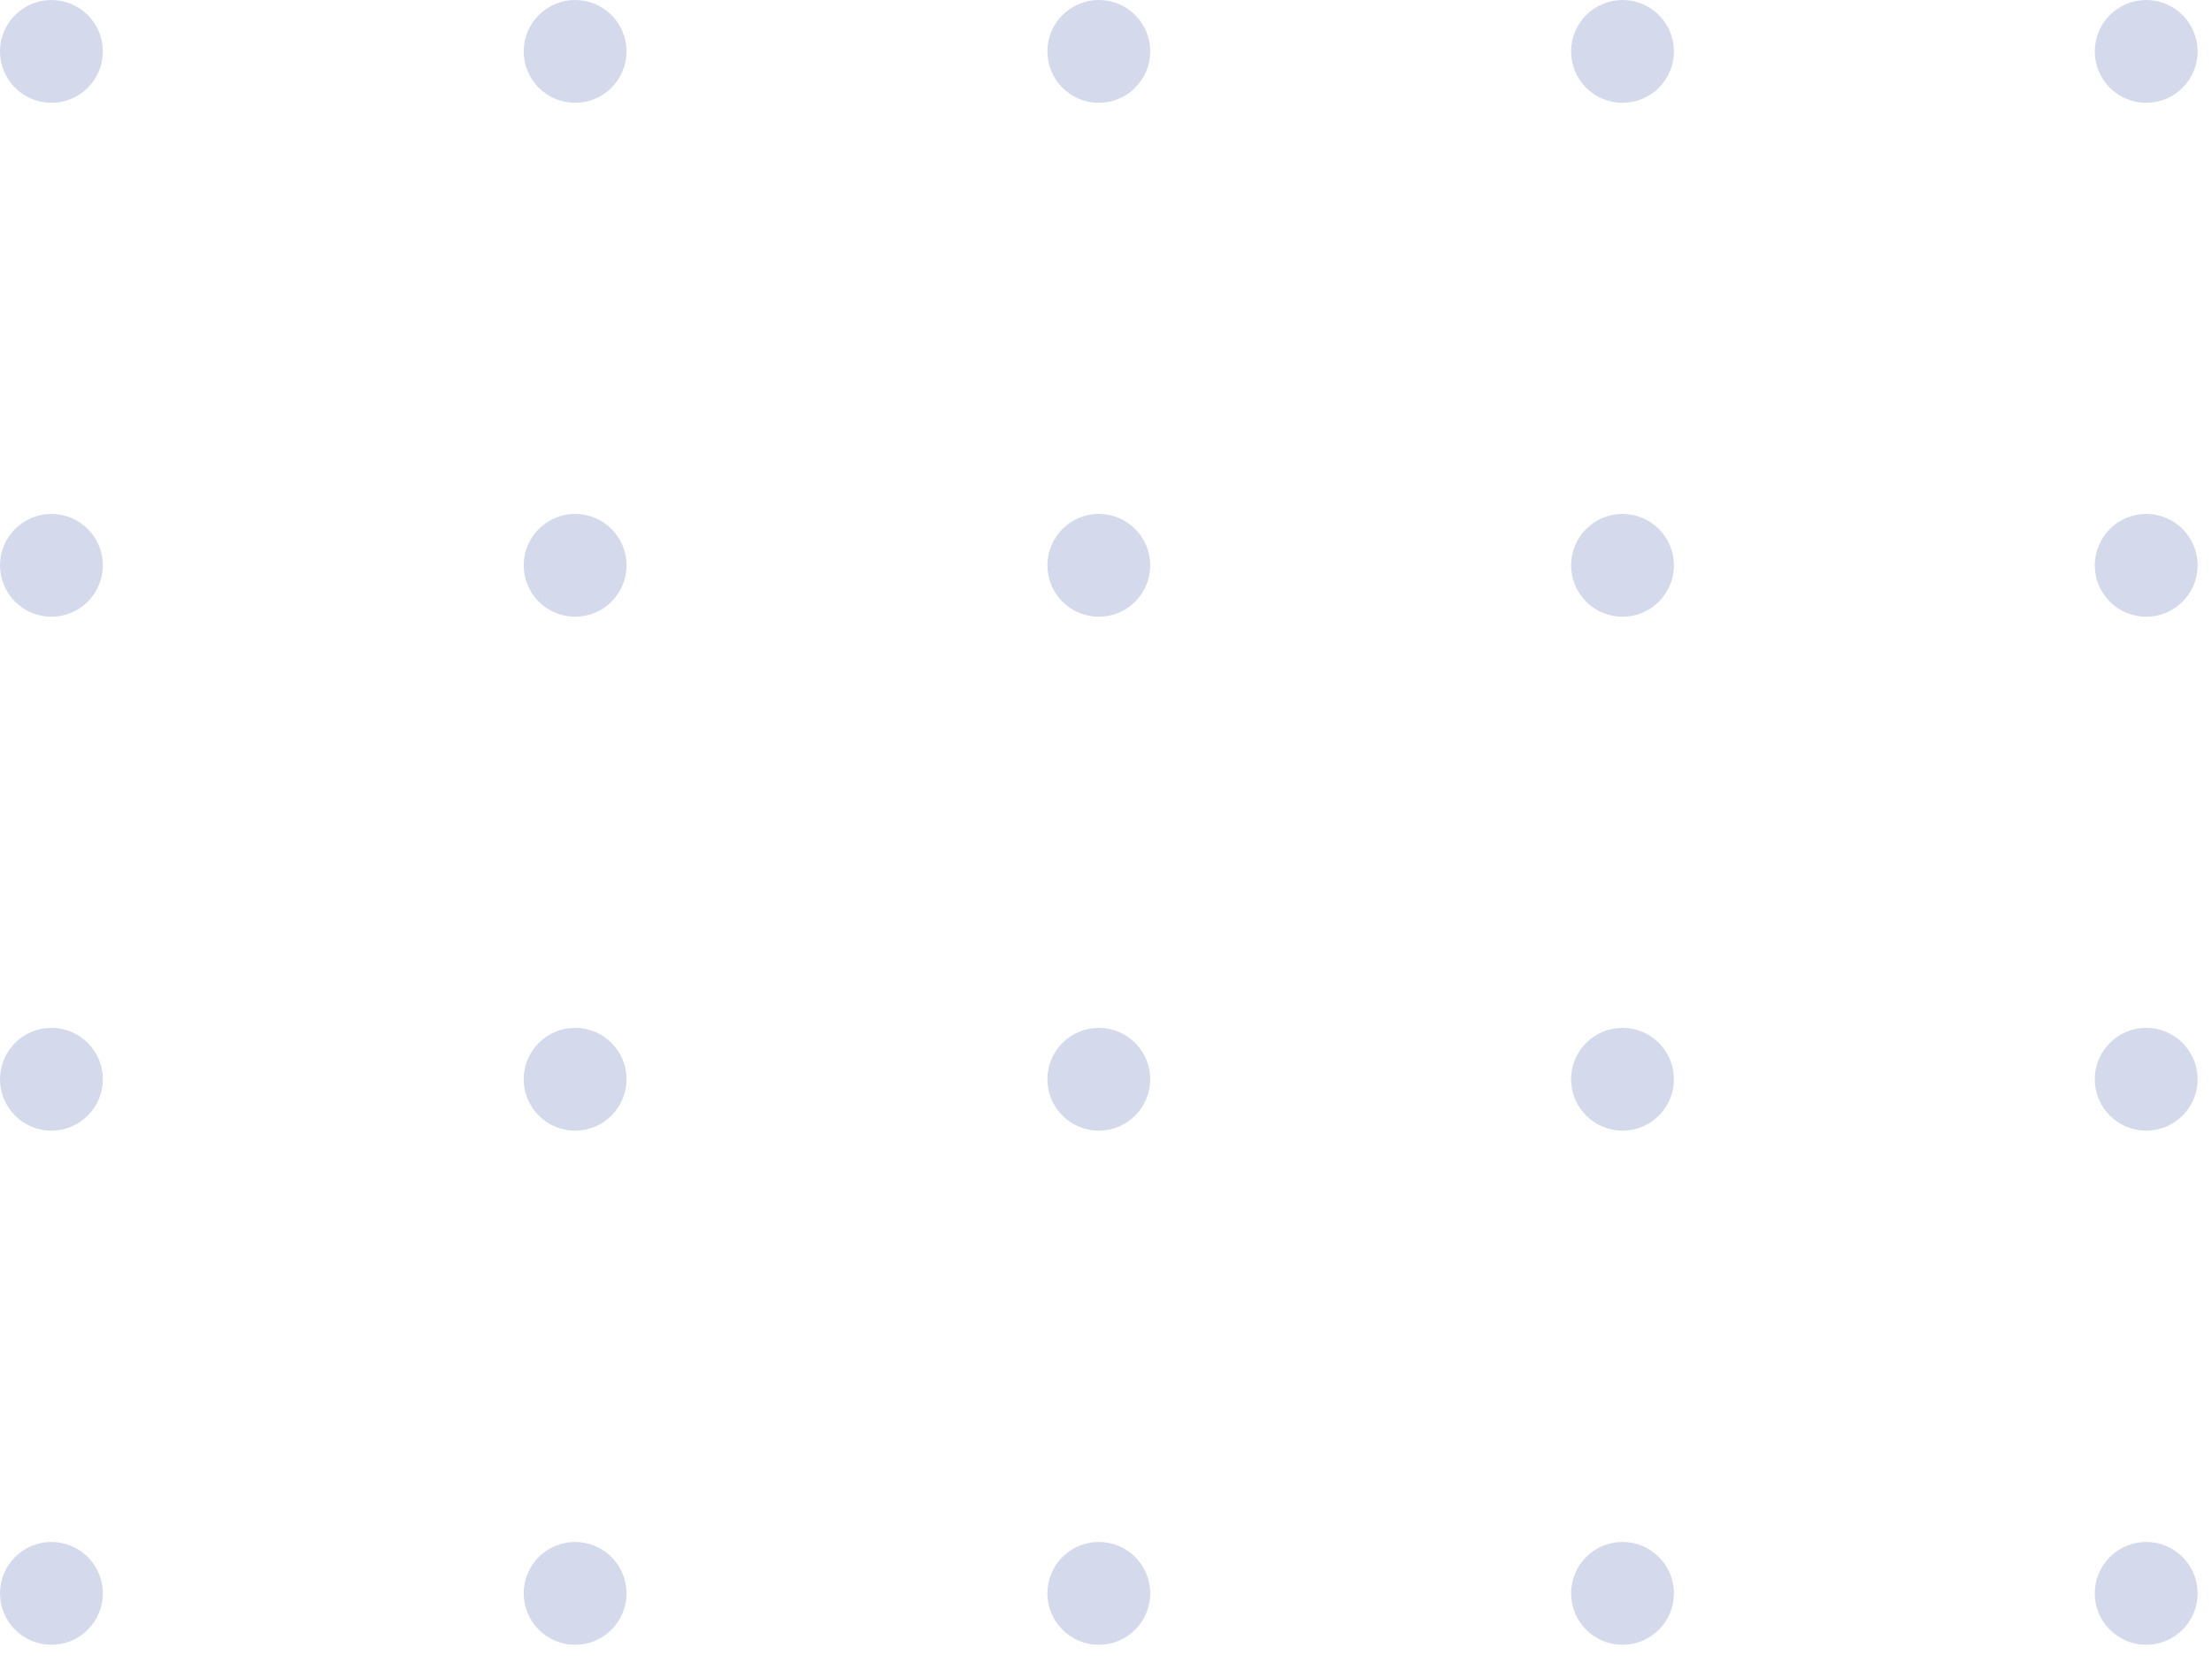 <svg width="117" height="88" viewBox="0 0 117 88" fill="none" xmlns="http://www.w3.org/2000/svg">
<path d="M2.72 82.08C3.944 82.08 4.94 83.076 4.94 84.3C4.94 85.524 3.944 86.52 2.72 86.52C1.496 86.52 0.5 85.524 0.5 84.3C0.5 83.076 1.496 82.08 2.72 82.08Z" fill="#D5D9EC" stroke="#D5D9EC"/>
<path d="M2.72 54.88C3.944 54.88 4.94 55.876 4.94 57.1C4.94 58.324 3.944 59.32 2.72 59.32C1.496 59.32 0.5 58.324 0.5 57.1C0.5 55.876 1.496 54.88 2.72 54.88Z" fill="#D5D9EC" stroke="#D5D9EC"/>
<path d="M2.72 27.69C3.944 27.69 4.94 28.686 4.94 29.91C4.94 31.134 3.944 32.13 2.72 32.13C1.496 32.13 0.5 31.134 0.5 29.91C0.5 28.686 1.496 27.69 2.72 27.69Z" fill="#D5D9EC" stroke="#D5D9EC"/>
<path d="M2.72 0.5C3.944 0.5 4.94 1.496 4.94 2.72C4.94 3.944 3.944 4.94 2.72 4.94C1.496 4.94 0.5 3.944 0.5 2.72C0.5 1.496 1.496 0.5 2.72 0.5Z" fill="#D5D9EC" stroke="#D5D9EC"/>
<path d="M30.42 82.08C31.644 82.08 32.64 83.076 32.64 84.3C32.64 85.524 31.644 86.52 30.42 86.52C29.196 86.52 28.2 85.524 28.2 84.3C28.2 83.076 29.196 82.08 30.42 82.08Z" fill="#D5D9EC" stroke="#D5D9EC"/>
<path d="M30.42 54.88C31.644 54.88 32.64 55.876 32.64 57.1C32.64 58.324 31.644 59.32 30.42 59.32C29.196 59.32 28.2 58.324 28.2 57.1C28.2 55.876 29.196 54.88 30.42 54.88Z" fill="#D5D9EC" stroke="#D5D9EC"/>
<path d="M30.42 27.69C31.644 27.69 32.64 28.686 32.64 29.91C32.64 31.134 31.644 32.13 30.42 32.13C29.196 32.13 28.2 31.134 28.2 29.91C28.2 28.686 29.196 27.69 30.42 27.69Z" fill="#D5D9EC" stroke="#D5D9EC"/>
<path d="M30.42 0.5C31.644 0.5 32.64 1.496 32.64 2.72C32.64 3.944 31.644 4.94 30.42 4.94C29.196 4.94 28.2 3.944 28.2 2.72C28.2 1.496 29.196 0.5 30.42 0.5Z" fill="#D5D9EC" stroke="#D5D9EC"/>
<path d="M58.12 82.08C59.344 82.08 60.34 83.076 60.34 84.3C60.34 85.524 59.344 86.52 58.12 86.52C56.896 86.52 55.9 85.524 55.9 84.3C55.9 83.076 56.896 82.08 58.12 82.08Z" fill="#D5D9EC" stroke="#D5D9EC"/>
<path d="M58.12 54.88C59.344 54.88 60.34 55.876 60.34 57.1C60.34 58.324 59.344 59.32 58.12 59.32C56.896 59.32 55.9 58.324 55.9 57.1C55.9 55.876 56.896 54.88 58.12 54.88Z" fill="#D5D9EC" stroke="#D5D9EC"/>
<path d="M58.12 27.69C59.344 27.69 60.34 28.686 60.34 29.91C60.34 31.134 59.344 32.13 58.12 32.13C56.896 32.13 55.9 31.134 55.9 29.91C55.9 28.686 56.896 27.69 58.12 27.69Z" fill="#D5D9EC" stroke="#D5D9EC"/>
<path d="M58.12 0.5C59.344 0.5 60.34 1.496 60.34 2.72C60.34 3.944 59.344 4.94 58.12 4.94C56.896 4.94 55.9 3.944 55.9 2.72C55.9 1.496 56.896 0.5 58.12 0.5Z" fill="#D5D9EC" stroke="#D5D9EC"/>
<path d="M85.82 82.08C87.044 82.08 88.04 83.076 88.04 84.3C88.04 85.524 87.044 86.52 85.82 86.52C84.596 86.52 83.6 85.524 83.6 84.3C83.6 83.076 84.596 82.08 85.82 82.08Z" fill="#D5D9EC" stroke="#D5D9EC"/>
<path d="M85.82 54.88C87.044 54.88 88.04 55.876 88.04 57.1C88.04 58.324 87.044 59.32 85.82 59.32C84.596 59.32 83.6 58.324 83.6 57.1C83.6 55.876 84.596 54.88 85.82 54.88Z" fill="#D5D9EC" stroke="#D5D9EC"/>
<path d="M85.82 27.69C87.044 27.69 88.04 28.686 88.04 29.91C88.04 31.134 87.044 32.13 85.82 32.13C84.596 32.13 83.6 31.134 83.6 29.91C83.6 28.686 84.596 27.69 85.82 27.69Z" fill="#D5D9EC" stroke="#D5D9EC"/>
<path d="M85.82 0.5C87.044 0.5 88.04 1.496 88.04 2.72C88.04 3.944 87.044 4.94 85.82 4.94C84.596 4.94 83.6 3.944 83.6 2.72C83.6 1.496 84.596 0.5 85.82 0.5Z" fill="#D5D9EC" stroke="#D5D9EC"/>
<path d="M113.52 82.08C114.744 82.08 115.74 83.076 115.74 84.3C115.74 85.524 114.744 86.52 113.52 86.52C112.296 86.52 111.3 85.524 111.3 84.3C111.3 83.076 112.296 82.08 113.52 82.08Z" fill="#D5D9EC" stroke="#D5D9EC"/>
<path d="M113.52 54.88C114.744 54.88 115.74 55.876 115.74 57.1C115.74 58.324 114.744 59.32 113.52 59.32C112.296 59.32 111.3 58.324 111.3 57.1C111.3 55.876 112.296 54.88 113.52 54.88Z" fill="#D5D9EC" stroke="#D5D9EC"/>
<path d="M113.52 27.69C114.744 27.69 115.74 28.686 115.74 29.91C115.74 31.134 114.744 32.13 113.52 32.13C112.296 32.13 111.3 31.134 111.3 29.91C111.3 28.686 112.296 27.69 113.52 27.69Z" fill="#D5D9EC" stroke="#D5D9EC"/>
<path d="M113.52 0.5C114.744 0.5 115.74 1.496 115.74 2.72C115.74 3.944 114.744 4.94 113.52 4.94C112.296 4.94 111.3 3.944 111.3 2.72C111.3 1.496 112.296 0.5 113.52 0.5Z" fill="#D5D9EC" stroke="#D5D9EC"/>
</svg>
